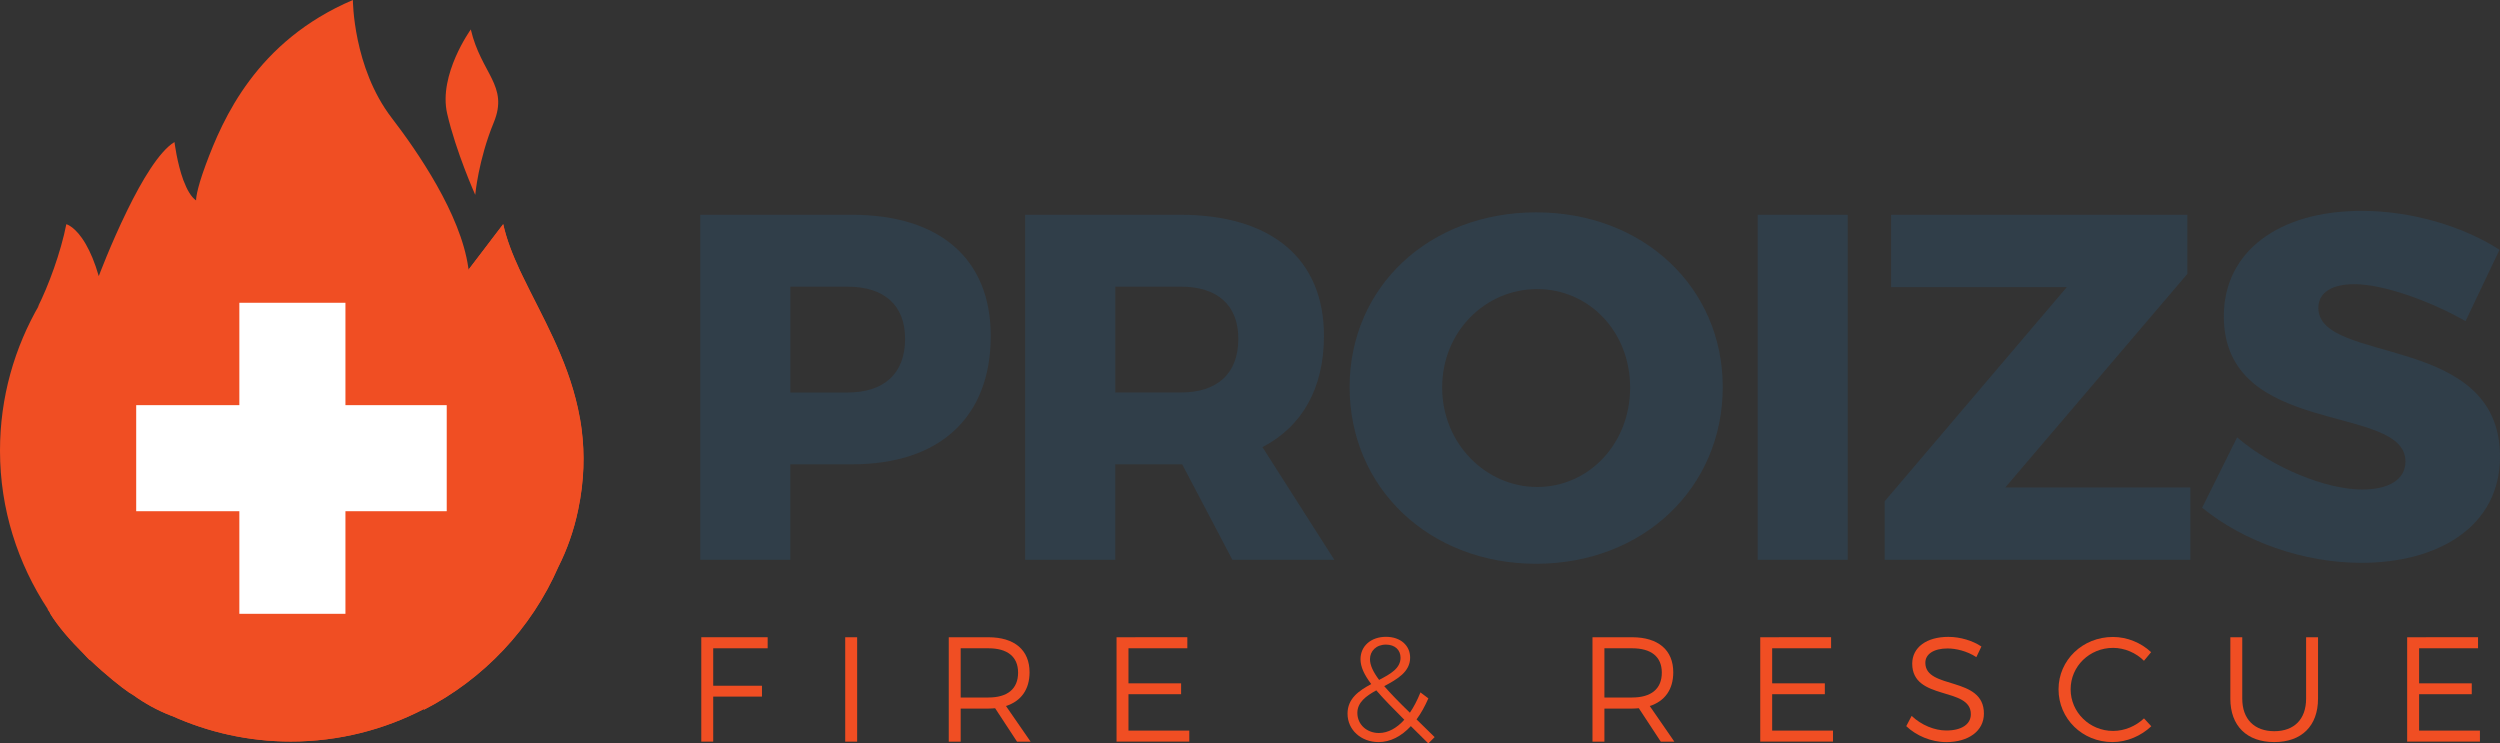 <?xml version="1.0" encoding="utf-8"?>
<!-- Generator: Adobe Illustrator 16.0.0, SVG Export Plug-In . SVG Version: 6.00 Build 0)  -->
<!DOCTYPE svg PUBLIC "-//W3C//DTD SVG 1.1//EN" "http://www.w3.org/Graphics/SVG/1.1/DTD/svg11.dtd">
<svg version="1.1" id="Layer_1" xmlns="http://www.w3.org/2000/svg" xmlns:xlink="http://www.w3.org/1999/xlink" x="0px" y="0px"
	 width="103.122px" height="30.665px" viewBox="0 0 103.122 30.665" enable-background="new 0 0 103.122 30.665"
	 xml:space="preserve">
<rect x="0" y="0" width="103.122" height="30.665" fill="#333333" stroke="none"/>
<g>
	<g>
		<path fill="#303E49" d="M40.867,13.854c0,3.35-2.093,5.299-5.727,5.299h-2.539v3.938h-3.715V8.859h6.254
			C38.774,8.859,40.867,10.687,40.867,13.854z M37.334,13.976c0-1.4-0.874-2.151-2.375-2.151h-2.357v4.366h2.357
			C36.46,16.19,37.334,15.417,37.334,13.976z"/>
		<path fill="#303E49" d="M50.835,23.092l-2.07-3.938h-0.082h-2.68v3.938h-3.716V8.859h6.396c3.778,0,5.929,1.827,5.929,4.995
			c0,2.152-0.892,3.735-2.538,4.589l2.965,4.648H50.835z M46.004,16.19h2.701c1.502,0,2.375-0.773,2.375-2.215
			c0-1.4-0.874-2.151-2.375-2.151h-2.701V16.19z"/>
		<path fill="#303E49" d="M71.061,15.966c0,4.163-3.289,7.289-7.697,7.289c-4.405,0-7.694-3.126-7.694-7.289
			c0-4.142,3.29-7.207,7.694-7.207C67.772,8.759,71.061,11.844,71.061,15.966z M59.487,15.985c0,2.314,1.807,4.103,3.918,4.103
			c2.133,0,3.836-1.788,3.836-4.103s-1.703-4.061-3.836-4.061C61.274,11.925,59.487,13.671,59.487,15.985z"/>
		<g>
			<g>
				<path fill="#303E49" d="M76.217,8.859v14.232h-3.715V8.859H76.217z"/>
			</g>
		</g>
		<g>
			<g>
				<path fill="#303E49" d="M90.227,8.859v2.437l-7.512,8.812h7.635v2.983H77.741v-2.415l7.513-8.833h-7.247V8.859H90.227z"/>
			</g>
		</g>
		<g>
			<g>
				<path fill="#303E49" d="M97.114,11.722c-0.895,0-1.484,0.326-1.484,0.975c0,2.356,7.492,1.016,7.492,6.133
					c0,2.904-2.559,4.386-5.725,4.386c-2.377,0-4.853-0.874-6.561-2.274l1.443-2.902c1.46,1.258,3.674,2.152,5.155,2.152
					c1.1,0,1.788-0.408,1.788-1.159c0-2.416-7.492-0.954-7.492-5.989c0-2.66,2.254-4.346,5.686-4.346
					c2.093,0,4.204,0.65,5.686,1.604l-1.401,2.944C100.198,12.392,98.288,11.722,97.114,11.722z"/>
			</g>
		</g>
	</g>
</g>
<g>
	<path fill="#F04E23" d="M31.665,26.286v0.455h-2.246v1.545h2.011v0.448h-2.011v1.857h-0.492v-4.306H31.665z"/>
	<path fill="#F04E23" d="M35.356,26.286v4.306h-0.492v-4.306H35.356z"/>
	<path fill="#F04E23" d="M41.951,30.592l-0.903-1.378c-0.086,0.006-0.179,0.014-0.277,0.014h-1.144v1.364h-0.492v-4.306h1.636
		c1.077,0,1.697,0.528,1.697,1.445c0,0.709-0.35,1.193-0.973,1.391l1.016,1.47H41.951z M40.771,28.771
		c0.782,0,1.224-0.351,1.224-1.026c0-0.659-0.442-1.004-1.224-1.004h-1.144v2.03H40.771z"/>
	<path fill="#F04E23" d="M48.976,26.286v0.455h-2.428v1.445h2.171v0.45h-2.171v1.501h2.509v0.454h-3.001v-4.306H48.976z"/>
	<path fill="#F04E23" d="M58.916,30.665l-0.72-0.713c-0.394,0.424-0.849,0.658-1.333,0.658c-0.714,0-1.279-0.497-1.279-1.174
		c0-0.623,0.473-0.949,0.978-1.219c-0.294-0.389-0.443-0.713-0.443-1.027c0-0.534,0.424-0.922,1.052-0.922
		c0.596,0,0.995,0.356,0.995,0.859c0,0.586-0.529,0.887-1.069,1.176c0.266,0.307,0.614,0.664,1.059,1.095
		c0.16-0.233,0.307-0.516,0.436-0.837l0.326,0.246c-0.141,0.326-0.306,0.623-0.487,0.867l0.746,0.731L58.916,30.665z M57.926,29.688
		c-0.48-0.479-0.866-0.874-1.156-1.212c-0.424,0.234-0.781,0.498-0.781,0.93c0,0.484,0.394,0.83,0.891,0.83
		C57.251,30.235,57.613,30.038,57.926,29.688z M56.886,28.045c0.475-0.245,0.885-0.479,0.885-0.917c0-0.318-0.233-0.539-0.602-0.539
		c-0.4,0-0.659,0.264-0.659,0.602C56.511,27.442,56.641,27.714,56.886,28.045z"/>
	<path fill="#F04E23" d="M68.505,30.592L67.6,29.214c-0.086,0.006-0.178,0.014-0.275,0.014H66.18v1.364h-0.492v-4.306h1.637
		c1.074,0,1.695,0.528,1.695,1.445c0,0.709-0.348,1.193-0.97,1.391l1.015,1.47H68.505z M67.325,28.771
		c0.779,0,1.223-0.351,1.223-1.026c0-0.659-0.443-1.004-1.223-1.004H66.18v2.03H67.325z"/>
	<path fill="#F04E23" d="M75.53,26.286v0.455H73.1v1.445h2.172v0.45H73.1v1.501h2.509v0.454h-3.001v-4.306H75.53z"/>
	<path fill="#F04E23" d="M80.334,26.748c-0.553,0-0.916,0.222-0.916,0.59c0,1.12,2.423,0.534,2.416,2.099
		c0,0.713-0.633,1.174-1.555,1.174c-0.627,0-1.243-0.271-1.648-0.658l0.222-0.424c0.399,0.381,0.946,0.603,1.433,0.603
		c0.621,0,1.009-0.253,1.009-0.671c0.006-1.149-2.418-0.541-2.418-2.086c0-0.676,0.597-1.105,1.489-1.105
		c0.498,0,1.008,0.159,1.365,0.398l-0.209,0.438C81.135,26.853,80.679,26.748,80.334,26.748z"/>
	<path fill="#F04E23" d="M87.163,26.724c-0.97,0-1.752,0.756-1.752,1.709c0,0.947,0.782,1.717,1.752,1.717
		c0.473,0,0.935-0.197,1.274-0.518l0.301,0.326c-0.425,0.399-1.004,0.652-1.601,0.652c-1.24,0-2.225-0.961-2.225-2.178
		c0-1.205,0.996-2.158,2.244-2.158c0.59,0,1.162,0.24,1.575,0.627l-0.295,0.356C88.105,26.927,87.635,26.724,87.163,26.724z"/>
	<path fill="#F04E23" d="M93.813,30.161c0.818,0,1.311-0.492,1.311-1.342v-2.533h0.492v2.533c0,1.126-0.678,1.791-1.803,1.791
		c-1.131,0-1.814-0.665-1.814-1.791v-2.533h0.492v2.533C92.491,29.669,92.995,30.161,93.813,30.161z"/>
	<path fill="#F04E23" d="M102.216,26.286v0.455h-2.431v1.445h2.172v0.45h-2.172v1.501h2.509v0.454h-3.001v-4.306H102.216z"/>
</g>
<g>
	<path fill="#F04E23" d="M23.995,17.725c-0.037-0.302-0.091-0.594-0.154-0.88c-0.457-2.095-1.495-3.819-2.271-5.435
		c-0.043-0.089-0.088-0.18-0.13-0.271c-0.297-0.64-0.543-1.266-0.681-1.892l-0.478,0.625L20.247,9.92l-0.904,1.186l-0.011,0.015
		c-0.004-0.029-0.014-0.06-0.017-0.09c-0.313-2.2-2.099-4.789-3.16-6.171C14.56,2.781,14.556,0,14.556,0
		c-3.979,1.695-5.369,4.907-6.065,6.782C8.067,7.923,8.088,8.267,8.088,8.267C7.877,8.12,7.709,7.813,7.579,7.468
		C7.573,7.451,7.567,7.439,7.561,7.426c-0.259-0.71-0.364-1.568-0.364-1.568c-0.634,0.385-1.349,1.598-1.934,2.79
		C5.254,8.668,5.245,8.688,5.234,8.709c-0.666,1.361-1.16,2.681-1.16,2.681c-0.164-0.571-0.345-0.985-0.522-1.295
		c-0.003-0.006-0.007-0.016-0.013-0.024C3.118,9.339,2.736,9.248,2.736,9.248c-0.226,1.159-0.743,2.558-1.183,3.427
		c0.025-0.04,0.055-0.083,0.081-0.123C0.599,14.327,0,16.385,0,18.585c0,2.421,0.733,4.658,1.969,6.539
		c0.036,0.056,0.068,0.113,0.105,0.168c-0.003,0-0.008,0-0.012,0c0.346,0.565,0.864,1.149,1.393,1.675
		c0.083,0.084,0.158,0.177,0.244,0.259c0.007,0,0.014-0.002,0.02-0.002c0.665,0.631,1.31,1.142,1.617,1.347
		c0.055,0.037,0.114,0.068,0.169,0.104c0.47,0.339,0.981,0.621,1.529,0.836c0.02,0.007,0.039,0.011,0.056,0.018
		c1.5,0.675,3.158,1.058,4.908,1.058c1.986,0,3.854-0.49,5.502-1.346c-0.006,0.013-0.011,0.026-0.019,0.039
		c2.465-1.262,4.44-3.348,5.553-5.899c0.352-0.697,0.635-1.478,0.817-2.354C24.103,19.823,24.123,18.732,23.995,17.725z"/>
	<path fill="#F04E23" d="M2.057,25.292c0.346,0.565,0.864,1.149,1.393,1.675c0.083,0.084,0.158,0.177,0.244,0.259
		c0.007,0,0.013-0.002,0.02-0.002c0.665,0.631,1.31,1.142,1.617,1.347c0.055,0.037,0.113,0.068,0.169,0.104
		c0.47,0.339,0.981,0.621,1.53,0.836c0.019,0.007,0.039,0.011,0.056,0.018c1.5,0.675,3.158,1.058,4.908,1.058
		c1.986,0,3.854-0.49,5.502-1.346c-0.006,0.013-0.012,0.026-0.02,0.039c2.465-1.262,4.441-3.348,5.553-5.899
		c0.352-0.697,0.634-1.478,0.817-2.354c0.252-1.202,0.271-2.293,0.144-3.301c-0.037-0.302-0.092-0.594-0.154-0.88
		c-0.457-2.095-1.496-3.819-2.271-5.435c-0.043-0.089-0.089-0.18-0.13-0.271c-0.297-0.64-0.543-1.266-0.681-1.892l-0.478,0.625
		L20.241,9.92l-0.904,1.186c-0.393,8.545-8.816,13.241-17.374,14.019C2,25.18,2.032,25.237,2.068,25.292
		C2.065,25.292,2.061,25.292,2.057,25.292z"/>
</g>
<g>
	<polygon fill="#FFFFFF" points="14.249,16.712 14.249,12.489 9.873,12.489 9.873,16.712 5.618,16.712 5.618,21.087 9.873,21.087 
		9.873,25.319 14.249,25.319 14.249,21.087 18.427,21.087 18.427,16.712 	"/>
</g>
<path fill="#F04E23" d="M20.367,5.052c-0.637,1.547-0.764,2.985-0.764,2.985s-0.792-1.766-1.158-3.35
	c-0.37-1.606,0.975-3.472,0.975-3.472C19.848,3.042,20.995,3.528,20.367,5.052z"/>
</svg>
